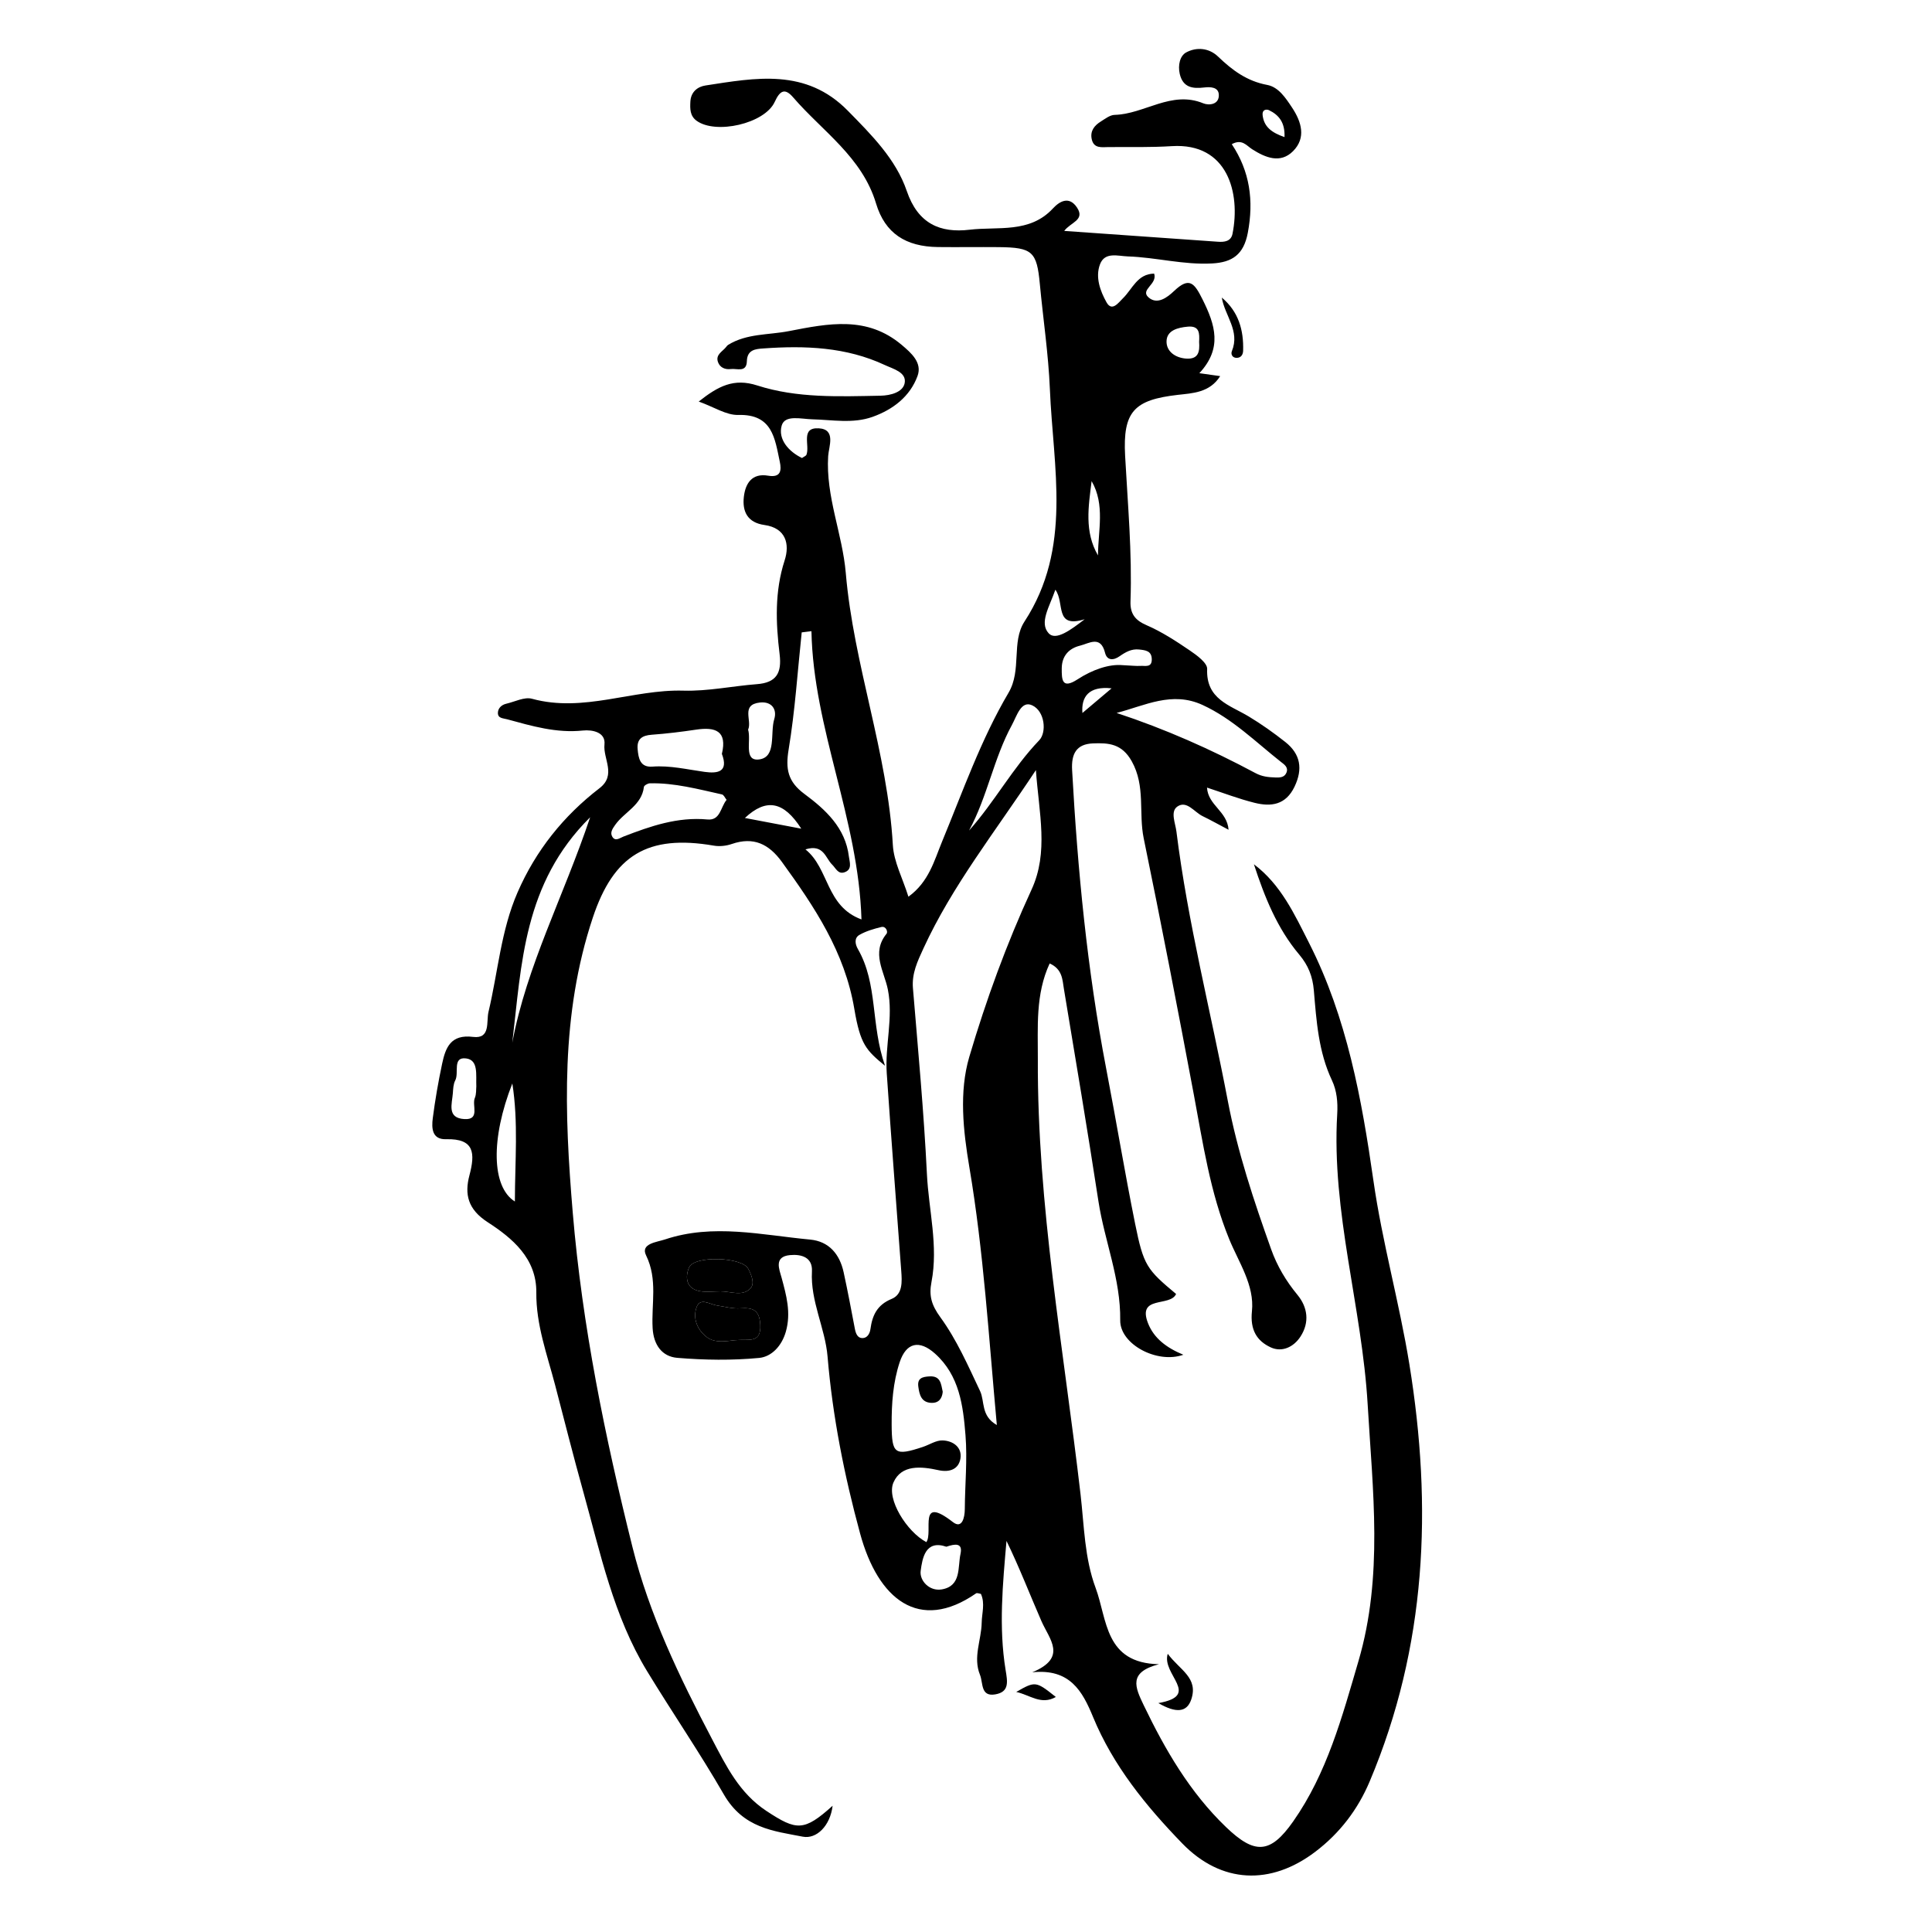 <?xml version="1.0" encoding="utf-8"?>
<!-- Generator: Adobe Illustrator 26.0.1, SVG Export Plug-In . SVG Version: 6.00 Build 0)  -->
<svg version="1.1" id="Layer_1" xmlns="http://www.w3.org/2000/svg" xmlns:xlink="http://www.w3.org/1999/xlink" x="0px" y="0px"
	 viewBox="0 0 500 500" style="enable-background:new 0 0 500 500;" xml:space="preserve">
<style type="text/css">
	.st0{fill:#000;}
</style>
<path class="st0" d="M324.51,223.67c7,5.27,10.5,12.94,14.26,20.34c9.82,19.33,13.64,40.39,16.67,61.54
	c2.29,16.01,6.71,31.54,9.3,47.5c6.01,37.03,4.46,73.07-10.27,107.99c-3.08,7.29-7.74,13.38-14.04,18.17
	c-11.57,8.8-24.35,8.3-34.47-2.14c-9.36-9.66-17.88-20.1-23.09-32.74c-2.75-6.68-5.99-12.56-15.73-11.54
	c9.2-3.81,4.44-8.54,2.38-13.25c-3-6.86-5.68-13.86-9.04-20.75c-0.97,11.14-2.04,22.26-0.24,33.35c0.5,3.06,1.05,5.71-2.65,6.36
	c-3.86,0.68-3.12-2.95-3.97-5.05c-1.86-4.58,0.36-9,0.44-13.49c0.04-2.47,0.92-5-0.2-7.46c-0.42-0.06-0.99-0.32-1.25-0.14
	c-14.76,10.22-25.39,1.5-30.01-15.47c-4.09-15.03-7.12-30.24-8.43-45.83c-0.62-7.38-4.46-14.29-4.04-22.02
	c0.2-3.66-2.72-4.5-5.69-4.22c-4.23,0.4-2.75,3.71-2.19,5.76c1.26,4.65,2.52,9.13,1.13,14.04c-1.06,3.74-3.71,6.5-6.91,6.81
	c-7.01,0.67-14.16,0.56-21.19-0.02c-3.93-0.33-6.13-3.32-6.38-7.67c-0.36-6.27,1.37-12.58-1.7-18.86c-1.49-3.04,2.75-3.4,4.89-4.11
	c12.49-4.18,25.04-1.14,37.55,0.03c4.89,0.45,7.67,3.77,8.69,8.45c1.06,4.86,1.98,9.76,2.91,14.65c0.23,1.21,0.69,2.4,1.95,2.4
	c1.22,0,1.91-1.1,2.08-2.35c0.49-3.54,1.71-6.24,5.48-7.79c2.91-1.19,2.7-4.48,2.49-7.27c-1.25-17.04-2.59-34.08-3.75-51.13
	c-0.49-7.21,1.74-14.36,0.29-21.66c-0.93-4.71-4.38-9.5-0.34-14.45c0.4-0.48-0.13-2.04-1.36-1.74c-1.94,0.48-3.94,1.05-5.66,2.04
	c-1.35,0.77-1.16,2.34-0.4,3.66c5.22,9.07,3.28,19.54,7.03,30.22c-4.86-4-6.4-5.49-7.95-14.71c-2.47-14.73-10.32-26.45-18.76-38.08
	c-3.37-4.63-7.32-6.55-12.94-4.62c-1.44,0.5-3.17,0.69-4.67,0.43c-17.15-2.95-25.94,2.49-31.31,18.63
	c-8.35,25.06-7.35,50.62-5.19,76.37c2.46,29.33,8.36,58.08,15.45,86.52c4.34,17.4,12.17,33.67,20.54,49.6
	c3.72,7.08,7.11,14.08,14.17,18.73c7.78,5.12,9.68,5.29,17.09-1.37c-0.63,5.24-4.19,8.69-7.72,8c-7.61-1.48-15.39-2.17-20.45-10.96
	c-6.21-10.78-13.32-21.15-19.82-31.83c-8.74-14.35-12.1-30.58-16.55-46.53c-2.56-9.16-4.87-18.36-7.27-27.54
	c-2.07-7.92-4.95-15.59-4.87-24c0.08-8.83-6.23-14.05-12.62-18.19c-5.1-3.31-5.99-7.19-4.69-12.1c1.49-5.65,1.38-9.56-6.05-9.35
	c-3.66,0.1-3.76-2.88-3.44-5.41c0.61-4.73,1.43-9.44,2.42-14.11c0.89-4.19,2.22-7.69,8.02-6.96c4.58,0.57,3.38-3.95,3.98-6.46
	c2.46-10.33,3.21-21.04,7.53-30.95c4.74-10.87,11.89-19.78,21.2-26.95c4.46-3.43,0.89-7.59,1.29-11.34
	c0.33-3.18-3.16-3.84-5.57-3.59c-6.84,0.72-13.17-1.15-19.59-2.9c-1.11-0.3-2.47-0.23-2.42-1.72c0.04-1.18,0.96-2.04,2.18-2.32
	c2.22-0.51,4.69-1.82,6.64-1.28c13.34,3.66,26.08-2.48,39.21-2.1c6.32,0.18,12.66-1.19,19.01-1.68c5.01-0.38,6.46-2.87,5.87-7.72
	c-0.99-8.13-1.32-16.23,1.3-24.32c1.36-4.19,0.34-8.37-5.23-9.15c-4.37-0.61-5.77-3.47-5.33-7.29c0.4-3.48,2.1-6.19,6.29-5.47
	c3.3,0.56,3.49-1.38,3.01-3.62c-1.28-5.99-1.87-12.35-10.74-12.1c-3.11,0.09-6.28-2.06-10.24-3.47c5.05-3.99,9.07-6.12,15.15-4.16
	c10.31,3.32,21.16,2.85,31.89,2.65c2.65-0.05,5.81-0.91,6.26-3.26c0.53-2.81-2.96-3.66-5.12-4.67c-10.02-4.69-20.68-5.07-31.46-4.3
	c-2.01,0.14-4.18,0.31-4.26,3.31c-0.09,3.01-2.56,1.82-4.14,2.02c-1.47,0.19-2.83-0.36-3.34-1.82c-0.68-1.95,1.22-2.72,2.14-3.92
	c0.14-0.18,0.28-0.38,0.47-0.5c4.86-3,10.43-2.54,15.72-3.57c10.34-2.01,20.25-4,29.22,3.56c2.47,2.09,5.36,4.6,4.1,8.04
	c-1.95,5.34-6.38,8.71-11.65,10.59c-5.07,1.81-10.4,0.76-15.62,0.63c-2.86-0.07-7.07-1.25-7.89,1.63c-0.99,3.49,1.75,6.7,5.26,8.39
	c0.53-0.38,1.02-0.54,1.15-0.85c0.94-2.41-1.62-7.11,3.18-6.84c4.55,0.25,2.59,4.75,2.44,7.19c-0.65,10.46,3.69,20.08,4.56,30.26
	c2.03,23.8,10.82,46.44,12.18,70.4c0.25,4.36,2.54,8.6,4.03,13.37c5.3-3.83,6.7-9.4,8.7-14.24c5.39-13.02,10.04-26.38,17.22-38.56
	c3.46-5.88,0.67-13.12,4.12-18.41c12.42-19.06,7.41-39.82,6.57-60.15c-0.38-9.09-1.75-18.15-2.6-27.22
	c-0.78-8.36-1.91-9.44-10.58-9.53c-5.26-0.05-10.52,0.04-15.78-0.02c-8.32-0.1-13.69-3.52-16.02-11.25
	C223.12,40.63,212.86,34,205.27,25.2c-2.09-2.42-3.38-1.88-4.77,1.16c-2.59,5.67-15.32,8.51-20.25,4.87
	c-1.71-1.27-1.68-3.09-1.58-4.96c0.14-2.52,1.89-3.84,3.92-4.15c12.98-1.99,25.98-4.52,36.83,6.54
	c6.14,6.25,12.44,12.53,15.26,20.79c2.89,8.46,8.63,10.91,16.27,10c7.34-0.87,15.52,1,21.55-5.51c1.76-1.9,4.23-3.28,6.25-0.19
	c2.11,3.23-1.7,3.78-3.33,6.01c13.57,0.96,26.65,1.89,39.75,2.8c1.67,0.12,3.4-0.06,3.8-2.05c2.12-10.58-1.26-23.59-15.68-22.69
	c-5.44,0.34-10.91,0.22-16.36,0.24c-1.75,0.01-3.87,0.47-4.4-2.08c-0.44-2.1,0.71-3.51,2.35-4.53c1.13-0.7,2.37-1.69,3.58-1.72
	c7.74-0.19,14.67-6.4,22.95-2.99c1.43,0.59,4.14,0.38,4.02-2.24c-0.09-1.95-2.11-2.06-3.79-1.86c-2.98,0.36-5.51,0.03-6.33-3.54
	c-0.5-2.23,0.05-4.66,1.68-5.54c2.66-1.43,5.87-1.19,8.24,1.08c3.66,3.52,7.48,6.37,12.73,7.34c2.93,0.55,4.77,3.37,6.42,5.86
	c2.45,3.7,3.7,7.83,0.25,11.29c-3.28,3.28-7.14,1.68-10.58-0.51c-1.45-0.92-2.59-2.76-5.27-1.31c4.69,7.03,5.73,14.61,4.15,22.94
	c-1.07,5.68-4.07,7.65-9.24,7.93c-7.37,0.41-14.52-1.58-21.81-1.82c-2.58-0.09-5.93-1.24-7.19,2.01c-1.28,3.34,0.04,6.95,1.67,9.86
	c1.42,2.54,3.08,0.11,4.26-1.04c2.44-2.37,3.7-6.31,8.07-6.38c0.92,2.77-3.71,4.14-1.47,6.14c2.26,2.01,4.85,0.06,6.64-1.65
	c3.96-3.76,5.25-2.03,7.35,2.18c3.3,6.61,5.2,12.64-0.82,19.1c2.06,0.29,3.56,0.5,5.39,0.76c-2.71,4.31-7.2,4.42-10.96,4.85
	c-11.23,1.29-14.28,4.22-13.64,15.81c0.68,12.53,1.83,25.04,1.39,37.61c-0.11,3.13,1.1,4.87,4.13,6.18c3.94,1.7,7.62,4.1,11.19,6.53
	c1.83,1.24,4.59,3.25,4.52,4.81c-0.32,7.84,5.83,9.33,10.74,12.28c3.3,1.99,6.48,4.24,9.51,6.64c3.91,3.11,4.57,6.94,2.36,11.55
	c-2.27,4.74-6.06,5.23-10.33,4.17c-4.1-1.02-8.07-2.55-12.32-3.94c0.29,4.62,5.22,6.08,5.58,10.91c-2.53-1.33-4.6-2.5-6.73-3.53
	c-2.15-1.04-4.1-4.16-6.53-2.47c-1.87,1.3-0.5,4.27-0.23,6.49c2.93,23.53,8.88,46.48,13.3,69.71c2.53,13.26,6.74,25.83,11.22,38.4
	c1.53,4.29,3.84,8.18,6.8,11.77c2.63,3.19,3.19,7.09,0.78,10.8c-1.79,2.75-4.81,4.11-7.67,2.8c-3.65-1.68-5.39-4.56-4.89-9.37
	c0.7-6.72-3.45-12.69-5.88-18.64c-4.96-12.14-6.79-24.81-9.17-37.47c-4.15-22.12-8.42-44.22-12.96-66.27
	c-1.36-6.59,0.52-13.48-3.1-19.95c-2.55-4.56-5.99-4.78-10.02-4.62c-4.35,0.17-5.64,2.74-5.41,6.9c1.43,25.91,3.91,51.69,8.81,77.21
	c2.58,13.39,4.8,26.86,7.5,40.22c2.18,10.8,3.02,11.83,10.6,18.16c-1.49,3.42-10.13,0.26-7.26,7.58c1.53,3.89,4.78,6.35,9.14,8.15
	c-6.79,2.42-16.42-2.72-16.34-8.91c0.14-10.74-4.04-20.47-5.63-30.77c-2.82-18.37-5.9-36.7-8.95-55.04
	c-0.39-2.34-0.35-5.05-3.68-6.55c-3.72,8.02-3.02,16.51-3.06,24.72c-0.17,37.94,6.71,75.21,11.06,112.73
	c0.94,8.16,1.01,16.43,3.9,24.18c3.04,8.16,2.3,19.45,16.39,19.73c-7.96,2.07-6.21,5.9-3.96,10.59
	c5.57,11.58,11.94,22.54,21.27,31.52c7.45,7.17,11.48,7.05,17.42-1.42c8.76-12.48,12.66-27.04,16.89-41.47
	c6.46-22.01,3.69-44.12,2.39-66.43c-1.47-25.23-9.4-49.72-7.88-75.2c0.18-3.01-0.1-6.03-1.37-8.71c-3.49-7.39-4.01-15.37-4.68-23.26
	c-0.31-3.65-1.46-6.49-3.74-9.22C330.5,240.25,327.26,232.09,324.51,223.67z M257.98,368.8c-2.09-22.76-3.41-44.85-7.11-66.72
	c-1.6-9.46-2.69-19.51-0.02-28.56c4.35-14.72,9.64-29.24,16.11-43.28c4.47-9.69,1.94-19.69,1.13-30.94
	c-10.62,16.08-21.67,29.97-29.11,46.16c-1.53,3.33-3.03,6.44-2.71,10.28c1.33,16.04,2.83,32.08,3.62,48.15
	c0.46,9.29,2.98,18.53,1.18,27.88c-0.69,3.56-0.02,5.95,2.3,9.14c4.23,5.8,7.19,12.58,10.29,19.13
	C254.9,362.7,253.8,366.42,257.98,368.8z M239.74,399.1c1.86-2.63-2.32-12.32,6.88-5.18c2.33,1.81,3.06-1.1,3.07-3.37
	c0.04-6.37,0.69-12.78,0.18-19.11c-0.61-7.66-1.57-15.46-7.88-21.12c-4.05-3.63-7.46-2.91-9.16,2.24
	c-1.72,5.22-2.1,10.66-2.07,16.16c0.04,7.55,0.79,8.17,8.09,5.74c1.71-0.57,3.41-1.74,5.09-1.68c2.69,0.09,5.09,1.75,4.62,4.69
	c-0.45,2.75-2.78,3.65-5.68,3.01c-4.43-0.98-9.6-1.5-11.65,3.18C229.34,387.95,234.73,396.46,239.74,399.1z M210,163.35
	c-0.84,0.1-1.68,0.21-2.52,0.31c-1.07,10.11-1.72,20.28-3.38,30.29c-0.84,5.07-0.23,8.32,4.08,11.52
	c5.45,4.04,10.62,8.76,11.51,16.2c0.17,1.39,0.98,3.39-1.18,4.09c-1.64,0.53-2.21-1.09-3.16-2.01c-1.74-1.69-2.19-5.39-6.9-3.93
	c6.19,4.97,5.22,14.71,14.5,18.13C222.16,211.82,210.51,188.66,210,163.35z M288.98,184.51c12.59,4.16,24.45,9.42,35.92,15.56
	c1.75,0.94,3.38,1.08,5.18,1.14c1.16,0.04,2.35,0.01,2.86-1.27c0.55-1.38-0.6-2.11-1.42-2.75c-6.57-5.18-12.54-11.17-20.29-14.74
	C303.3,178.79,296.29,182.62,288.98,184.51z M152.73,211.51c-17.29,17.12-17.74,38.06-20.15,58.34
	C136.28,250,145.82,232.11,152.73,211.51z M188.04,207c-0.41-0.5-0.72-1.29-1.19-1.4c-6.16-1.36-12.29-3.03-18.67-2.88
	c-0.54,0.01-1.5,0.56-1.54,0.95c-0.55,4.74-5.07,6.46-7.43,9.81c-0.73,1.03-1.35,1.98-0.78,3c0.78,1.41,1.97,0.39,2.93,0.02
	c6.99-2.7,14-5.14,21.73-4.42C186.44,212.39,186.44,208.94,188.04,207z M186.82,195.1c1.44-5.96-1.7-7.01-6.66-6.27
	c-3.81,0.57-7.65,1.04-11.5,1.32c-2.5,0.18-3.88,1.11-3.64,3.74c0.21,2.37,0.64,4.74,3.81,4.51c4.6-0.34,9.01,0.74,13.5,1.36
	C185.71,200.22,188.62,199.83,186.82,195.1z M250.79,214.94c6.64-7.44,11.29-16.21,18.17-23.37c1.94-2.02,1.49-7.51-1.85-9.04
	c-2.86-1.31-3.97,2.79-5.21,5.06C257.17,196.23,255.55,206.15,250.79,214.94z M189.7,346.89c-0.04,0,0.85-0.09,1.75-0.12
	c2.63-0.11,5.54,0.64,5.31-3.89c-0.19-3.75-1.81-4.54-5.13-4.29c-1.98,0.15-4.01-0.43-6.02-0.72c-1.86-0.27-4.38-2.16-5.32,0.39
	c-1.04,2.81,0.07,5.85,2.63,7.79C184.6,347.32,186.71,347.3,189.7,346.89z M290.48,172.14c2.4,0.11,3.54,0.26,4.67,0.19
	c1.21-0.08,2.94,0.52,2.93-1.68c-0.01-2.23-1.64-2.38-3.29-2.56c-1.97-0.22-3.54,0.7-5.03,1.74c-1.66,1.17-3.28,1.1-3.77-0.87
	c-1.14-4.62-4.16-2.43-6.46-1.87c-2.87,0.7-4.72,2.64-4.75,5.86c-0.02,2.92,0.03,5.5,4.08,2.87
	C282.74,173.3,287.01,171.83,290.48,172.14z M186.46,334.2c2.63-0.01,5.68,1.4,7.74-0.75c1.2-1.25,0.28-3.53-0.58-5.13
	c-1.63-3.02-13.94-3.44-15.29-0.31c-1,2.3-0.93,5.46,2.73,6.13C182.8,334.47,184.65,334.2,186.46,334.2z M132.59,280.4
	c-5.61,14.27-5.38,26.78,0.66,30.55C133.27,300.47,134.18,290.43,132.59,280.4z M123.27,281.18c-0.13-3.02,0.61-6.85-2.65-7.26
	c-3.61-0.46-1.77,3.74-2.8,5.68c-0.5,0.95-0.54,2.18-0.62,3.3c-0.2,2.78-1.62,6.46,3,6.72c4.12,0.23,1.88-3.57,2.68-5.45
	C123.31,283.16,123.19,281.94,123.27,281.18z M244.92,400.29c-5.42-1.86-6.21,2.95-6.65,6.24c-0.34,2.54,2.26,5.34,5.43,4.81
	c5.15-0.86,4.12-5.73,4.88-9.2C249.21,399.21,247.16,399.53,244.92,400.29z M193.61,188.83c0.85,2.79-1.25,8.25,2.86,7.71
	c4.55-0.6,2.79-6.78,3.91-10.45c0.76-2.48-0.63-4.61-3.7-4.28C191.64,182.36,194.7,186.46,193.61,188.83z M310.33,88.48
	c0.11-2.15,0.17-4.23-2.95-3.94c-2.59,0.24-5.42,0.96-5.48,3.78c-0.06,2.56,2.16,4.25,5.01,4.48
	C310.25,93.05,310.5,90.93,310.33,88.48z M273.13,152.62c-1.52,4.41-4.24,8.55-1.73,11.28c1.85,2.02,5.77-0.91,9.31-3.64
	C272.79,162.72,275.63,156.04,273.13,152.62z M192.78,211.69c5.02,0.95,9.58,1.82,14.59,2.77
	C202.82,207.36,198.32,206.51,192.78,211.69z M284.16,143.74c0.02-6.46,1.88-13.09-1.65-19.23
	C281.7,131.04,280.58,137.6,284.16,143.74z M287.68,178.14c-5.91-0.64-7.89,2.21-7.55,6.38
	C282.29,182.69,284.92,180.47,287.68,178.14z M332.43,35.48c0.16-3.79-1.47-5.72-3.98-6.95c-0.7-0.34-1.84-0.17-1.69,1.24
	C327.09,32.83,329.1,34.32,332.43,35.48z"/>
<path class="st0" d="M299.78,440.76c11.25-2,0.75-7.36,2.43-12.76c3.16,4.26,7.99,6.18,6.08,11.84
	C307.14,443.21,304.33,443.39,299.78,440.76z"/>
<path class="st0" d="M316.2,77.01c4.36,3.66,5.68,8.44,5.52,13.76c-0.03,0.92-0.46,1.77-1.55,1.84c-1.24,0.08-1.69-0.94-1.36-1.74
	C320.97,85.63,316.96,81.69,316.2,77.01z"/>
<path class="st0" d="M273.25,439.18c-3.82,2.16-6.64-0.5-10.25-1.31C267.95,435.05,268.07,435.06,273.25,439.18z"/>
<path class="st0" d="M189.7,346.89c-2.99,0.41-5.11,0.43-6.78-0.84c-2.55-1.94-3.67-4.98-2.63-7.79c0.94-2.54,3.47-0.65,5.32-0.39
	c2.01,0.29,4.04,0.87,6.02,0.72c3.32-0.25,4.94,0.54,5.13,4.29c0.23,4.53-2.68,3.78-5.31,3.89
	C190.56,346.8,189.66,346.89,189.7,346.89z"/>
<path class="st0" d="M186.46,334.2c-1.8,0-3.66,0.27-5.4-0.06c-3.66-0.68-3.72-3.83-2.73-6.13c1.35-3.13,13.66-2.7,15.29,0.31
	c0.86,1.6,1.78,3.88,0.58,5.13C192.14,335.6,189.09,334.19,186.46,334.2z"/>
<path class="st0" d="M207.37,214.46c-5.01-0.95-9.56-1.82-14.59-2.77"/>
<path class="st0" d="M287.68,178.14c-2.76,2.33-5.39,4.55-7.55,6.38"/>
<path class="st0" d="M243.98,360.19c-0.16,1.75-1.03,2.94-2.93,2.87c-2.64-0.1-3.11-2.13-3.39-4.2c-0.3-2.18,1.03-2.54,2.84-2.65
	C243.48,356.02,243.53,358.19,243.98,360.19z"/>
</svg>
